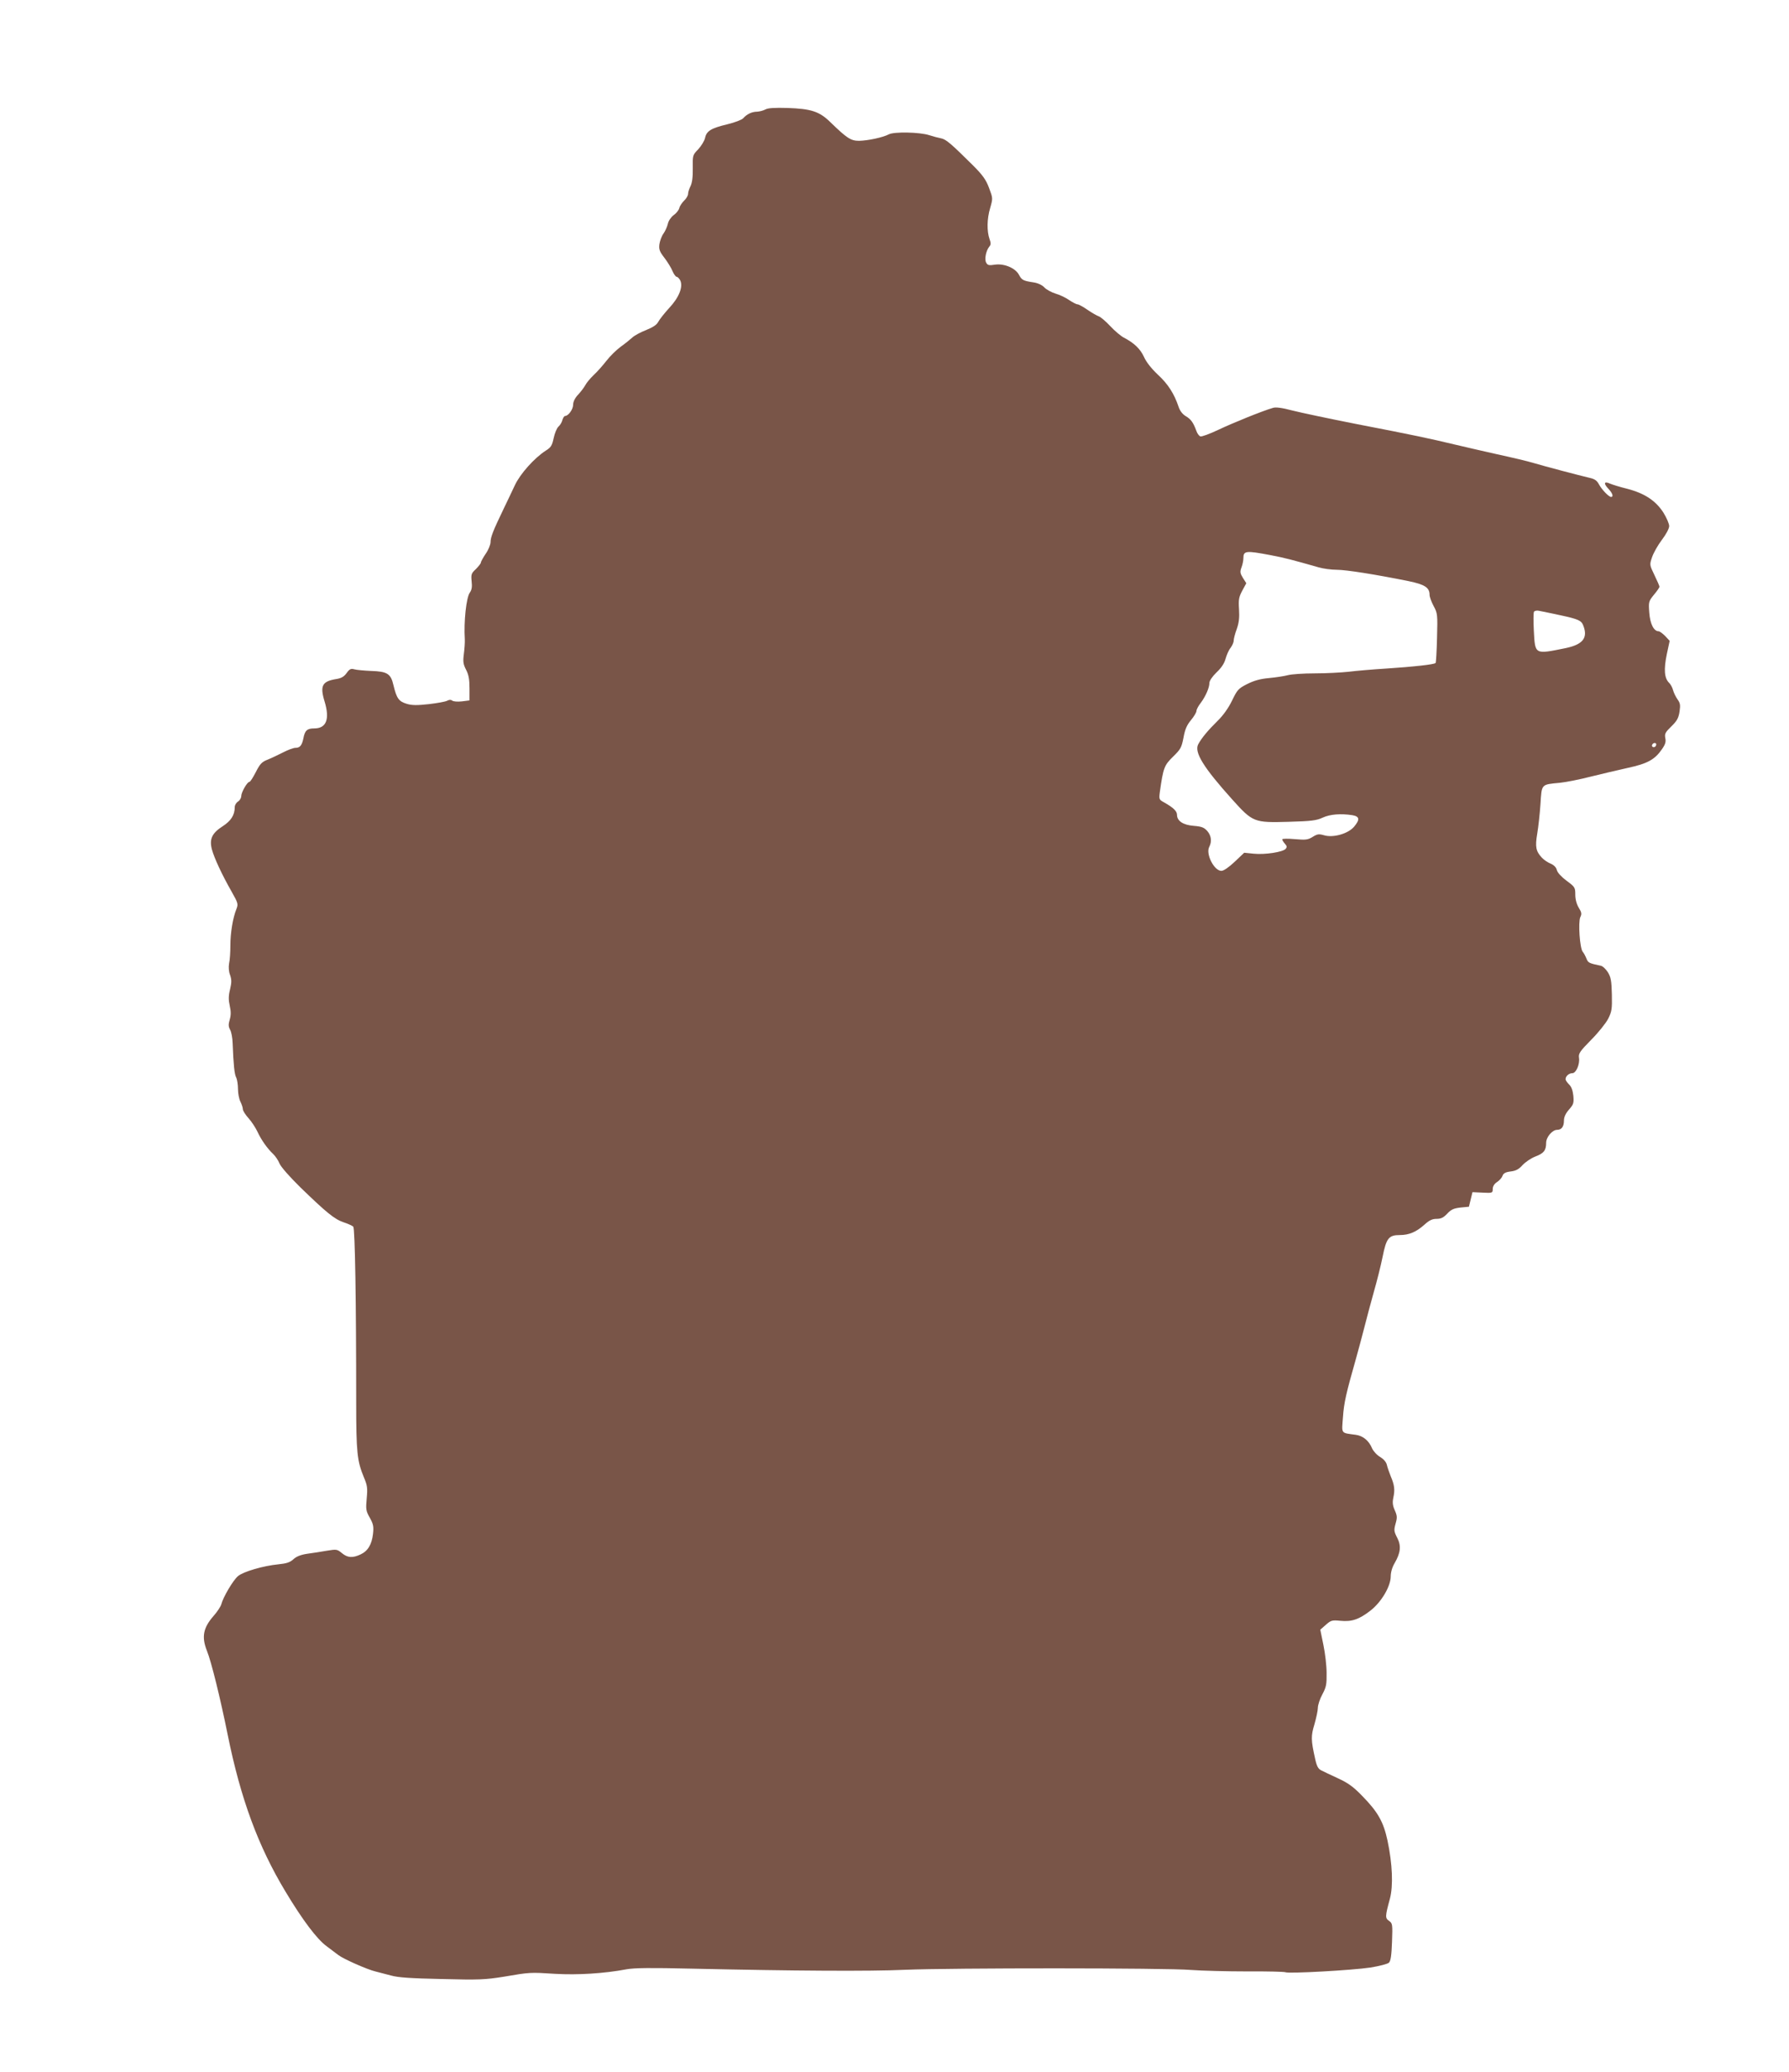<?xml version="1.0" standalone="no"?>
<!DOCTYPE svg PUBLIC "-//W3C//DTD SVG 20010904//EN"
 "http://www.w3.org/TR/2001/REC-SVG-20010904/DTD/svg10.dtd">
<svg version="1.0" xmlns="http://www.w3.org/2000/svg"
 width="1105pt" height="1280pt" viewBox="0 0 1105 1280"
 preserveAspectRatio="xMidYMid meet">
<g transform="translate(0,1280) scale(0.1,-0.1)"
fill="#795548" stroke="none">
<path d="M4728 12124 c-13 -7 -36 -13 -51 -14 -33 0 -64 -15 -87 -41 -8 -9
-52 -26 -98 -37 -100 -24 -128 -41 -137 -84 -4 -18 -23 -49 -42 -70 -35 -36
-35 -37 -34 -117 1 -55 -4 -91 -14 -111 -8 -16 -15 -37 -15 -48 0 -10 -11 -29
-24 -41 -13 -13 -27 -33 -30 -46 -3 -13 -19 -33 -35 -44 -17 -13 -32 -35 -36
-54 -4 -17 -16 -45 -27 -60 -11 -15 -22 -45 -25 -65 -4 -32 0 -45 31 -85 19
-25 42 -62 50 -82 8 -19 20 -35 25 -35 6 0 15 -9 22 -21 20 -39 -6 -106 -67
-171 -30 -33 -60 -71 -68 -86 -10 -19 -33 -34 -75 -51 -34 -13 -72 -34 -84
-45 -13 -12 -45 -38 -73 -58 -27 -20 -67 -59 -89 -88 -22 -28 -57 -68 -79 -88
-21 -20 -44 -48 -51 -62 -8 -14 -27 -40 -44 -58 -20 -21 -31 -44 -31 -63 0
-28 -30 -69 -50 -69 -5 0 -12 -11 -16 -24 -3 -14 -14 -32 -24 -41 -11 -10 -24
-42 -30 -71 -10 -47 -17 -58 -49 -78 -70 -45 -158 -143 -191 -214 -17 -37 -49
-103 -70 -147 -65 -135 -80 -174 -80 -204 0 -15 -13 -48 -30 -72 -16 -24 -30
-49 -30 -55 0 -5 -14 -23 -31 -40 -28 -26 -30 -33 -26 -75 4 -34 1 -53 -11
-70 -22 -30 -38 -179 -31 -289 1 -19 -2 -60 -6 -91 -6 -46 -4 -62 14 -97 16
-31 21 -60 21 -115 l0 -74 -47 -6 c-27 -3 -53 -1 -60 5 -8 6 -18 6 -31 -1 -11
-6 -62 -15 -113 -21 -73 -8 -104 -8 -137 2 -49 15 -62 33 -82 116 -16 70 -38
84 -138 87 -42 2 -89 6 -103 10 -22 6 -30 2 -48 -23 -16 -22 -32 -32 -64 -37
-87 -14 -102 -41 -72 -139 33 -109 11 -166 -64 -166 -44 0 -58 -13 -67 -61 -9
-44 -21 -59 -49 -59 -13 0 -47 -13 -76 -28 -30 -15 -73 -36 -96 -45 -36 -14
-47 -26 -73 -77 -17 -33 -34 -60 -39 -60 -14 0 -51 -65 -51 -89 0 -11 -9 -26
-20 -33 -11 -7 -20 -22 -20 -34 0 -49 -23 -85 -74 -118 -67 -43 -84 -80 -67
-144 14 -52 62 -156 122 -261 39 -69 41 -76 30 -105 -23 -56 -38 -150 -38
-226 0 -41 -3 -91 -8 -112 -4 -23 -2 -50 6 -71 10 -29 10 -46 0 -89 -10 -40
-10 -65 -2 -101 8 -36 8 -58 0 -86 -9 -30 -8 -43 2 -62 8 -13 15 -51 16 -84 5
-132 11 -192 22 -212 6 -12 11 -44 11 -71 0 -27 7 -63 15 -78 8 -16 15 -37 15
-46 0 -10 16 -35 35 -56 19 -21 43 -58 55 -83 24 -52 61 -104 97 -138 14 -13
32 -40 40 -60 9 -21 63 -82 128 -146 162 -157 211 -197 267 -216 27 -9 54 -21
60 -27 11 -11 18 -470 18 -1082 0 -312 6 -366 47 -465 22 -52 24 -68 18 -132
-6 -67 -5 -77 19 -119 22 -40 25 -54 20 -100 -8 -67 -32 -106 -77 -127 -49
-23 -80 -21 -115 8 -29 24 -33 25 -93 15 -35 -6 -90 -15 -122 -19 -40 -6 -67
-17 -85 -34 -21 -19 -42 -26 -92 -31 -93 -9 -217 -45 -250 -73 -30 -25 -92
-130 -103 -174 -4 -14 -25 -46 -47 -71 -65 -74 -76 -130 -42 -216 27 -66 83
-294 128 -517 80 -397 189 -692 358 -972 105 -175 194 -293 253 -336 26 -20
59 -45 73 -55 31 -24 178 -89 228 -101 20 -5 64 -17 96 -25 45 -13 125 -18
315 -22 229 -6 269 -4 381 14 164 28 163 28 320 18 137 -8 302 2 439 28 50 9
151 10 406 4 627 -14 1098 -17 1315 -7 286 12 1612 12 1767 -1 67 -5 223 -9
347 -9 123 1 229 -2 235 -5 16 -10 413 12 526 29 55 9 106 22 114 30 11 10 16
46 19 128 4 109 3 115 -18 130 -25 17 -25 27 5 137 21 79 16 214 -15 360 -25
116 -60 177 -156 275 -55 57 -87 80 -150 109 -43 20 -90 42 -103 49 -19 9 -28
26 -38 72 -26 117 -26 140 -4 213 11 39 21 84 21 101 0 17 12 55 28 84 24 45
27 62 26 132 0 44 -9 122 -20 174 l-19 93 34 30 c32 28 38 30 90 25 70 -7 115
8 186 63 67 52 125 150 125 211 0 25 9 57 24 82 37 64 42 107 16 157 -20 39
-21 47 -10 87 11 38 10 49 -5 83 -13 29 -15 48 -9 77 11 50 7 79 -16 133 -10
25 -21 57 -24 71 -4 17 -20 35 -41 48 -20 11 -42 36 -50 53 -19 47 -56 78
-101 84 -94 13 -87 3 -79 109 6 89 20 149 80 360 14 50 37 135 51 190 14 55
40 154 59 221 19 66 44 165 55 220 23 115 38 134 106 134 57 0 102 19 152 64
30 27 48 36 75 36 28 0 43 8 66 32 24 26 40 33 82 38 l52 5 11 45 11 45 63 -3
c60 -3 62 -2 62 22 0 16 9 32 26 43 14 9 30 26 34 38 6 17 19 24 52 28 32 4
50 14 73 40 17 18 52 42 78 52 53 20 67 38 67 85 0 35 38 80 68 80 27 0 42 20
42 57 0 22 10 44 31 68 28 32 31 40 27 86 -4 34 -12 56 -27 70 -11 11 -21 25
-21 32 0 19 21 37 42 37 23 0 47 56 41 95 -4 26 5 40 75 111 44 44 91 103 105
130 22 44 25 60 23 150 -2 85 -6 107 -25 138 -13 20 -32 38 -44 40 -72 15 -78
18 -88 44 -6 15 -16 34 -23 42 -18 21 -29 182 -15 214 10 20 8 30 -10 59 -13
22 -21 51 -21 80 0 44 -2 48 -54 86 -32 24 -56 50 -60 66 -4 17 -18 31 -39 40
-18 7 -42 24 -54 37 -36 39 -42 66 -28 148 7 41 16 124 20 183 8 125 3 120
120 131 39 4 124 21 190 38 66 16 169 41 229 54 121 26 167 51 211 115 21 30
26 46 21 69 -5 27 0 36 38 73 35 34 44 52 50 91 6 41 4 53 -13 76 -11 16 -23
41 -27 56 -4 16 -15 37 -25 46 -29 29 -33 82 -14 175 l18 84 -28 30 c-16 16
-34 29 -40 29 -30 0 -53 46 -58 115 -5 67 -4 70 29 111 19 22 34 45 34 49 0 5
-14 37 -31 72 -30 63 -31 63 -15 110 9 27 36 75 61 108 26 34 45 70 45 85 0
14 -16 51 -35 82 -47 74 -116 120 -223 148 -45 11 -93 26 -107 32 -37 17 -42
2 -12 -30 27 -28 35 -52 18 -52 -14 0 -58 46 -75 78 -12 23 -26 33 -58 40 -72
17 -276 71 -347 92 -36 11 -138 35 -226 54 -88 20 -207 47 -265 61 -146 35
-248 57 -600 125 -168 33 -347 71 -398 84 -64 17 -102 22 -120 16 -68 -20
-250 -94 -338 -136 -53 -25 -102 -43 -110 -40 -8 3 -19 18 -24 33 -20 54 -34
73 -66 92 -20 12 -36 33 -44 57 -27 81 -65 141 -128 199 -40 38 -72 78 -86
110 -23 50 -61 86 -124 119 -18 9 -56 41 -84 71 -28 30 -61 58 -72 61 -11 4
-43 22 -69 40 -27 19 -55 34 -62 34 -7 0 -30 12 -51 26 -21 15 -59 33 -84 40
-26 8 -57 25 -69 38 -14 15 -40 27 -65 31 -67 10 -75 15 -92 47 -22 42 -91 71
-148 63 -38 -6 -46 -4 -55 13 -11 21 -1 73 20 99 10 11 10 22 1 46 -17 49 -16
126 4 192 17 60 17 60 -7 124 -19 51 -39 79 -100 140 -132 131 -165 160 -195
166 -16 3 -50 12 -75 20 -59 19 -217 22 -249 5 -36 -19 -129 -39 -184 -40 -51
0 -75 16 -179 117 -67 65 -118 81 -264 86 -78 2 -118 0 -135 -9z m3117 -2753
c90 -17 135 -29 300 -76 28 -8 78 -15 112 -15 58 0 240 -29 443 -70 101 -21
130 -40 130 -85 0 -12 11 -43 25 -69 24 -44 25 -53 21 -196 -2 -83 -6 -153 -9
-156 -9 -9 -134 -23 -302 -34 -82 -5 -188 -14 -235 -20 -47 -5 -141 -10 -210
-10 -69 0 -143 -5 -165 -11 -22 -6 -75 -14 -117 -18 -56 -5 -93 -16 -135 -37
-53 -27 -61 -35 -93 -102 -23 -47 -55 -92 -90 -126 -58 -57 -99 -106 -119
-144 -26 -49 32 -143 211 -342 126 -140 134 -143 346 -137 142 4 174 8 212 26
46 21 111 26 183 15 45 -8 48 -27 10 -72 -37 -43 -129 -69 -185 -52 -32 9 -41
8 -70 -10 -29 -18 -43 -20 -110 -14 -43 4 -78 3 -78 -1 0 -5 7 -17 16 -27 13
-14 14 -21 5 -32 -17 -20 -128 -37 -197 -30 l-59 6 -59 -56 c-36 -34 -68 -56
-82 -56 -45 0 -98 105 -75 148 17 33 13 69 -12 98 -20 22 -34 28 -83 32 -66 5
-104 30 -104 68 0 23 -23 45 -80 77 -31 17 -32 19 -26 65 21 149 27 164 81
217 47 46 53 56 65 118 9 51 21 78 46 108 19 23 34 48 34 57 0 8 11 30 26 49
30 40 54 94 54 124 0 13 18 40 44 65 30 28 49 57 56 85 7 24 20 54 31 67 10
14 19 33 19 44 0 10 8 43 19 72 14 40 17 71 14 122 -4 60 -1 75 20 115 l25 46
-21 33 c-17 28 -19 37 -9 64 7 18 12 44 12 58 0 46 16 47 165 19z m1789 -371
c116 -25 134 -33 146 -66 29 -75 -4 -116 -110 -138 -192 -39 -188 -41 -196
106 -3 59 -3 112 1 119 4 6 19 9 34 5 14 -3 71 -14 125 -26z m596 -798 c0 -13
-12 -22 -22 -16 -10 6 -1 24 13 24 5 0 9 -4 9 -8z"/>
</g>
</svg>
